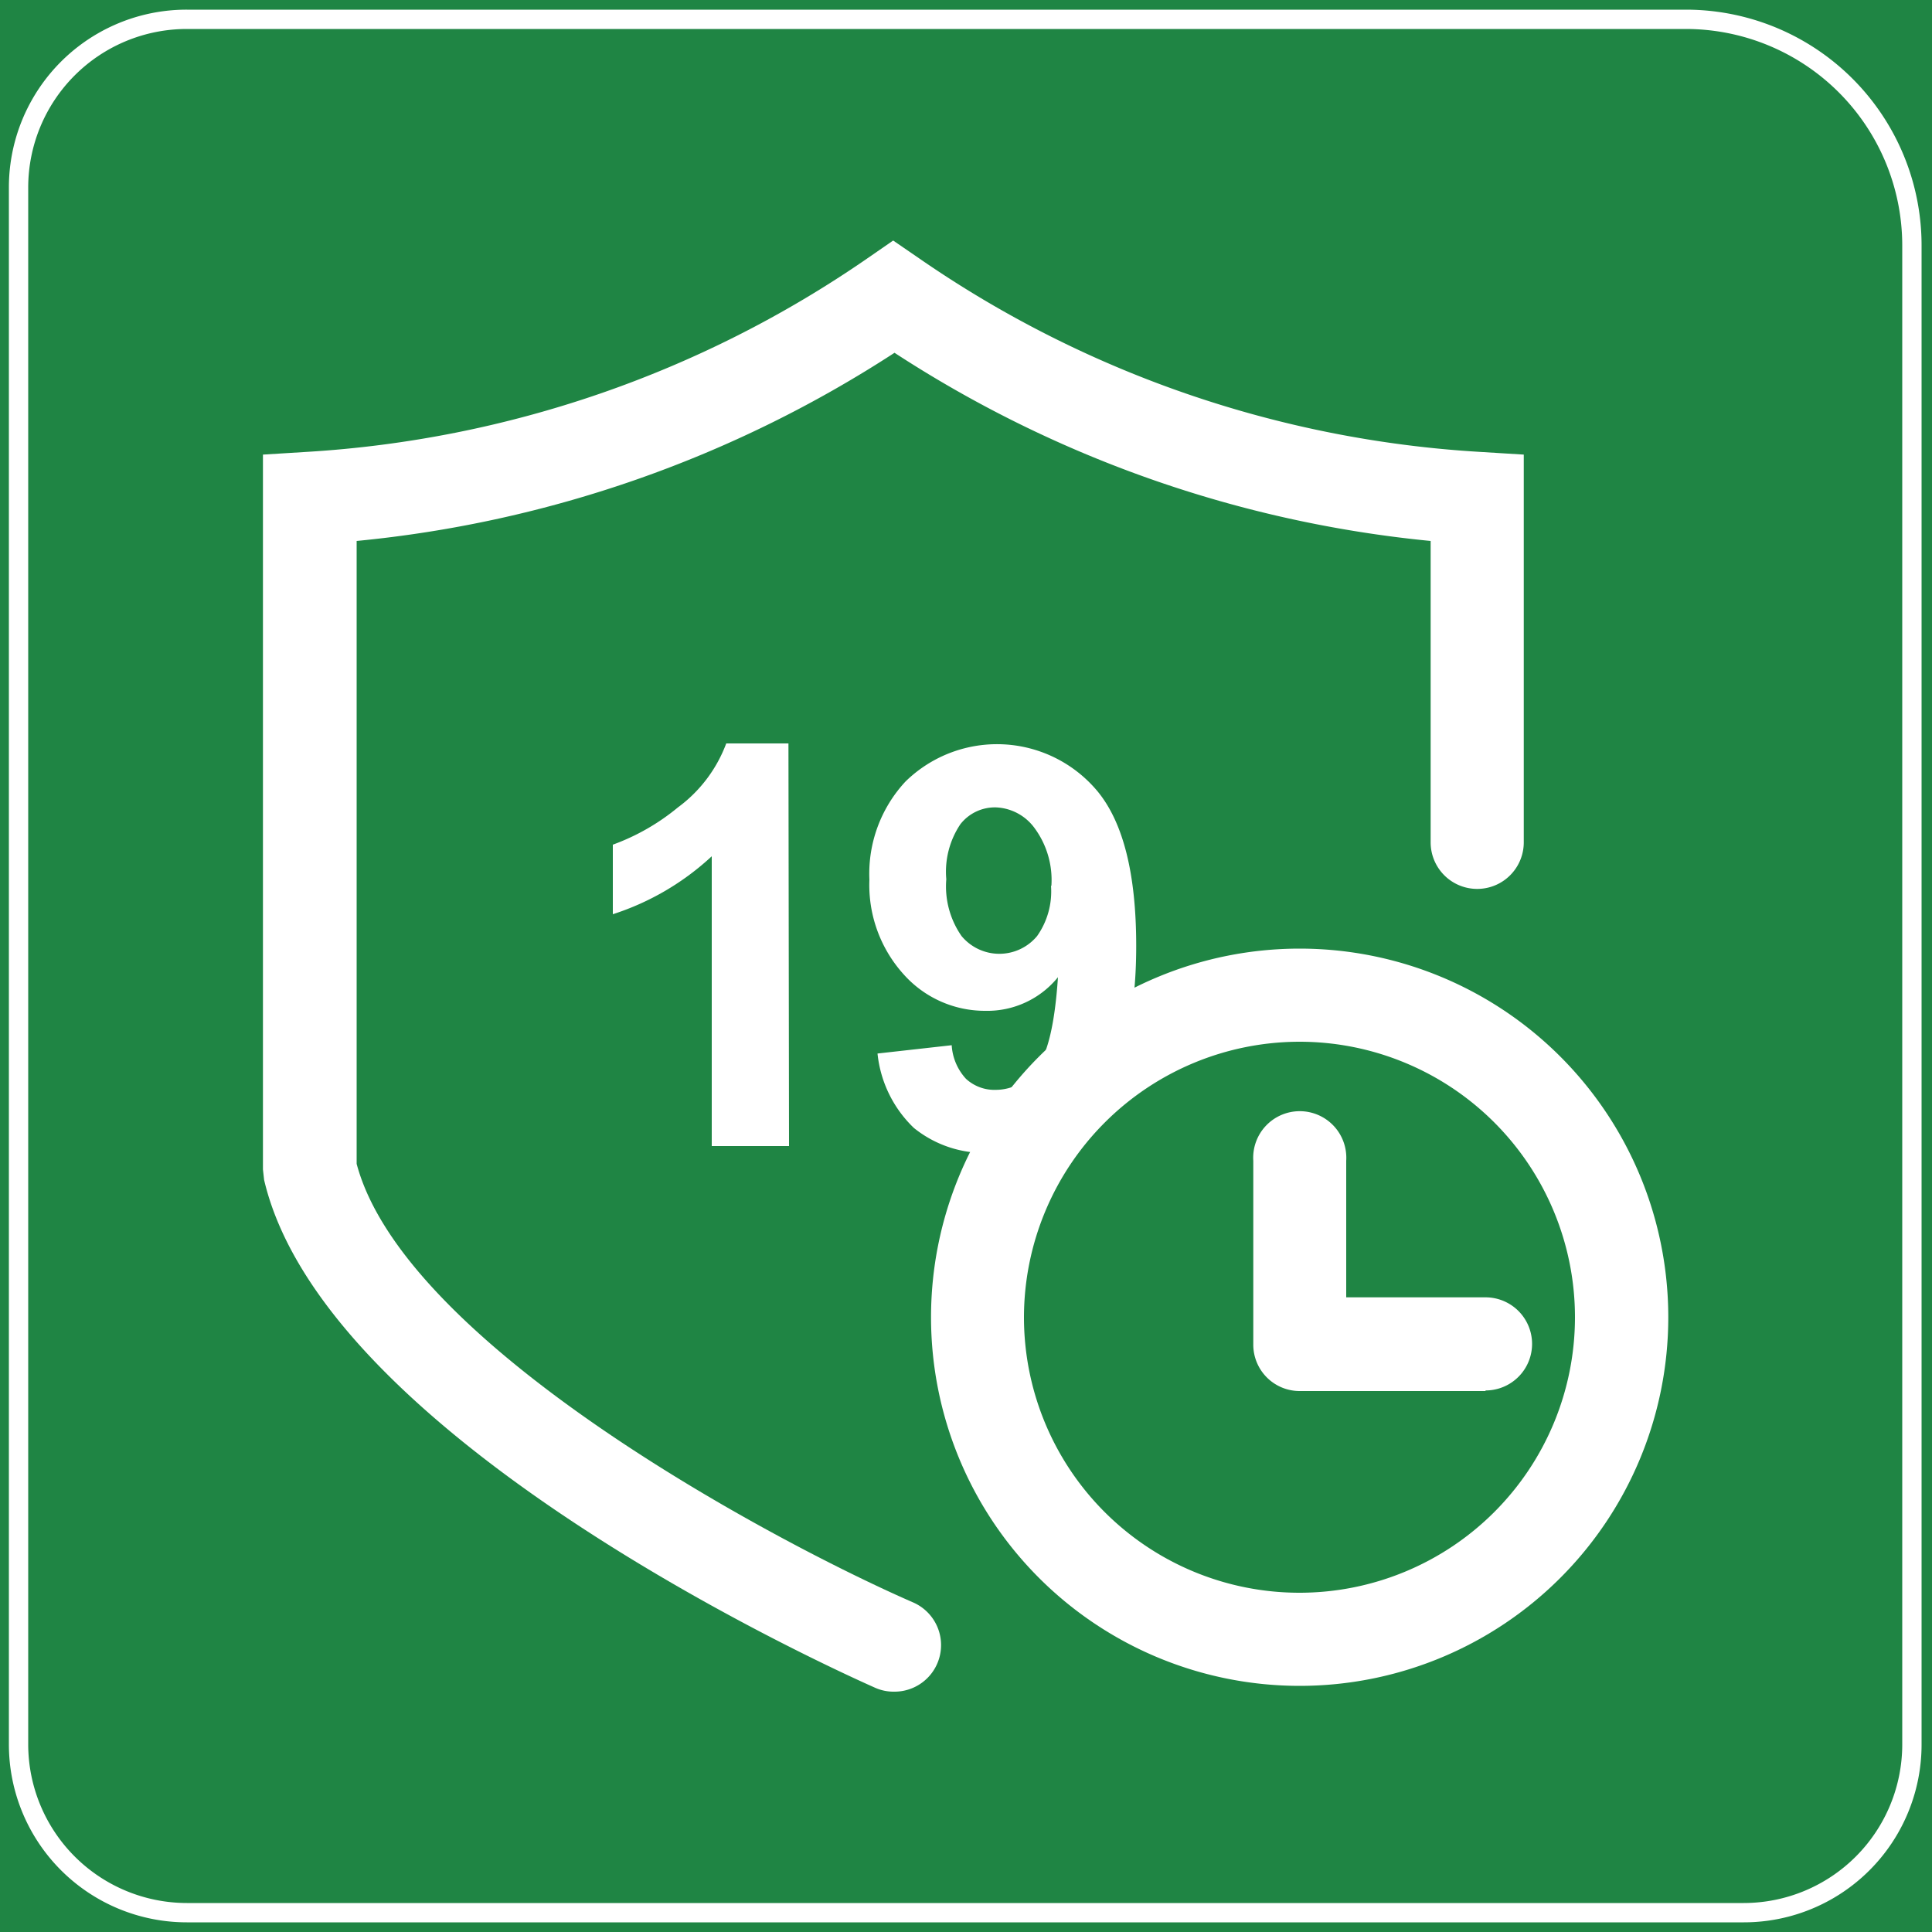 <svg id="图层_1" data-name="图层 1" xmlns="http://www.w3.org/2000/svg" viewBox="0 0 100 100"><defs><style>.cls-1{fill:#1f8544;}.cls-2{fill:#fff;}</style></defs><rect class="cls-1" width="100" height="100"/><path class="cls-2" d="M87.26,1.5a11.21,11.21,0,0,1,11.2,11.2V90.29a8.21,8.21,0,0,1-8.2,8.21H9.67a8.22,8.22,0,0,1-8.21-8.21V9.7A8.21,8.21,0,0,1,9.67,1.5H87.26m0-1H9.67A9.2,9.2,0,0,0,.46,9.7V90.29A9.21,9.21,0,0,0,9.67,99.5H90.26a9.2,9.2,0,0,0,9.2-9.21V12.7A12.2,12.2,0,0,0,87.26.5Z"/><path class="cls-2" d="M67.27,53.92A14.26,14.26,0,1,1,53,68.18,14.28,14.28,0,0,1,67.27,53.92m0-4.82A19.08,19.08,0,1,0,86.35,68.18,19.08,19.08,0,0,0,67.27,49.1Zm0,0"/><path class="cls-2" d="M76.89,72H67.27a2.4,2.4,0,0,1-2.4-2.41V60.08a2.41,2.41,0,1,1,4.81,0v7.07h7.21a2.41,2.41,0,0,1,0,4.82Zm0,0"/><path class="cls-2" d="M46.3,87.56a2.36,2.36,0,0,1-1-.2c-1.16-.52-28.42-12.57-31.63-26.29l-.06-.54v-37l2.26-.14a57.07,57.07,0,0,0,29-10l1.36-.94,1.37.94a56.94,56.94,0,0,0,29,10l2.27.14V43.6a2.41,2.41,0,0,1-4.82,0V28A61.75,61.75,0,0,1,46.3,18.26,61.91,61.91,0,0,1,18.46,28V60.24c2.49,9.37,21.6,19.56,28.8,22.7a2.41,2.41,0,0,1-1,4.62Zm0,0"/><path class="cls-2" d="M40.84,59.32h-4v-15a13.67,13.67,0,0,1-5.12,3v-3.6a11.42,11.42,0,0,0,3.37-1.93,7.25,7.25,0,0,0,2.5-3.31h3.22Z"/><path class="cls-2" d="M45.42,54.53l3.84-.43A2.81,2.81,0,0,0,50,55.84a2.18,2.18,0,0,0,1.57.57,2.56,2.56,0,0,0,2.09-1.13c.58-.76.94-2.32,1.1-4.7A4.71,4.71,0,0,1,51,52.32a5.63,5.63,0,0,1-4.22-1.88A6.9,6.9,0,0,1,45,45.53a7,7,0,0,1,1.87-5.08,6.77,6.77,0,0,1,9.94.51q2,2.43,2,8t-2.1,8.2a6.8,6.8,0,0,1-5.48,2.51,5.82,5.82,0,0,1-3.93-1.29A6.21,6.21,0,0,1,45.42,54.53Zm9-8.68a4.53,4.53,0,0,0-.88-3,2.6,2.6,0,0,0-2-1.06,2.27,2.27,0,0,0-1.83.87,4.41,4.41,0,0,0-.73,2.85,4.49,4.49,0,0,0,.79,2.94,2.54,2.54,0,0,0,3.91,0A4,4,0,0,0,54.4,45.85Z"/></svg>